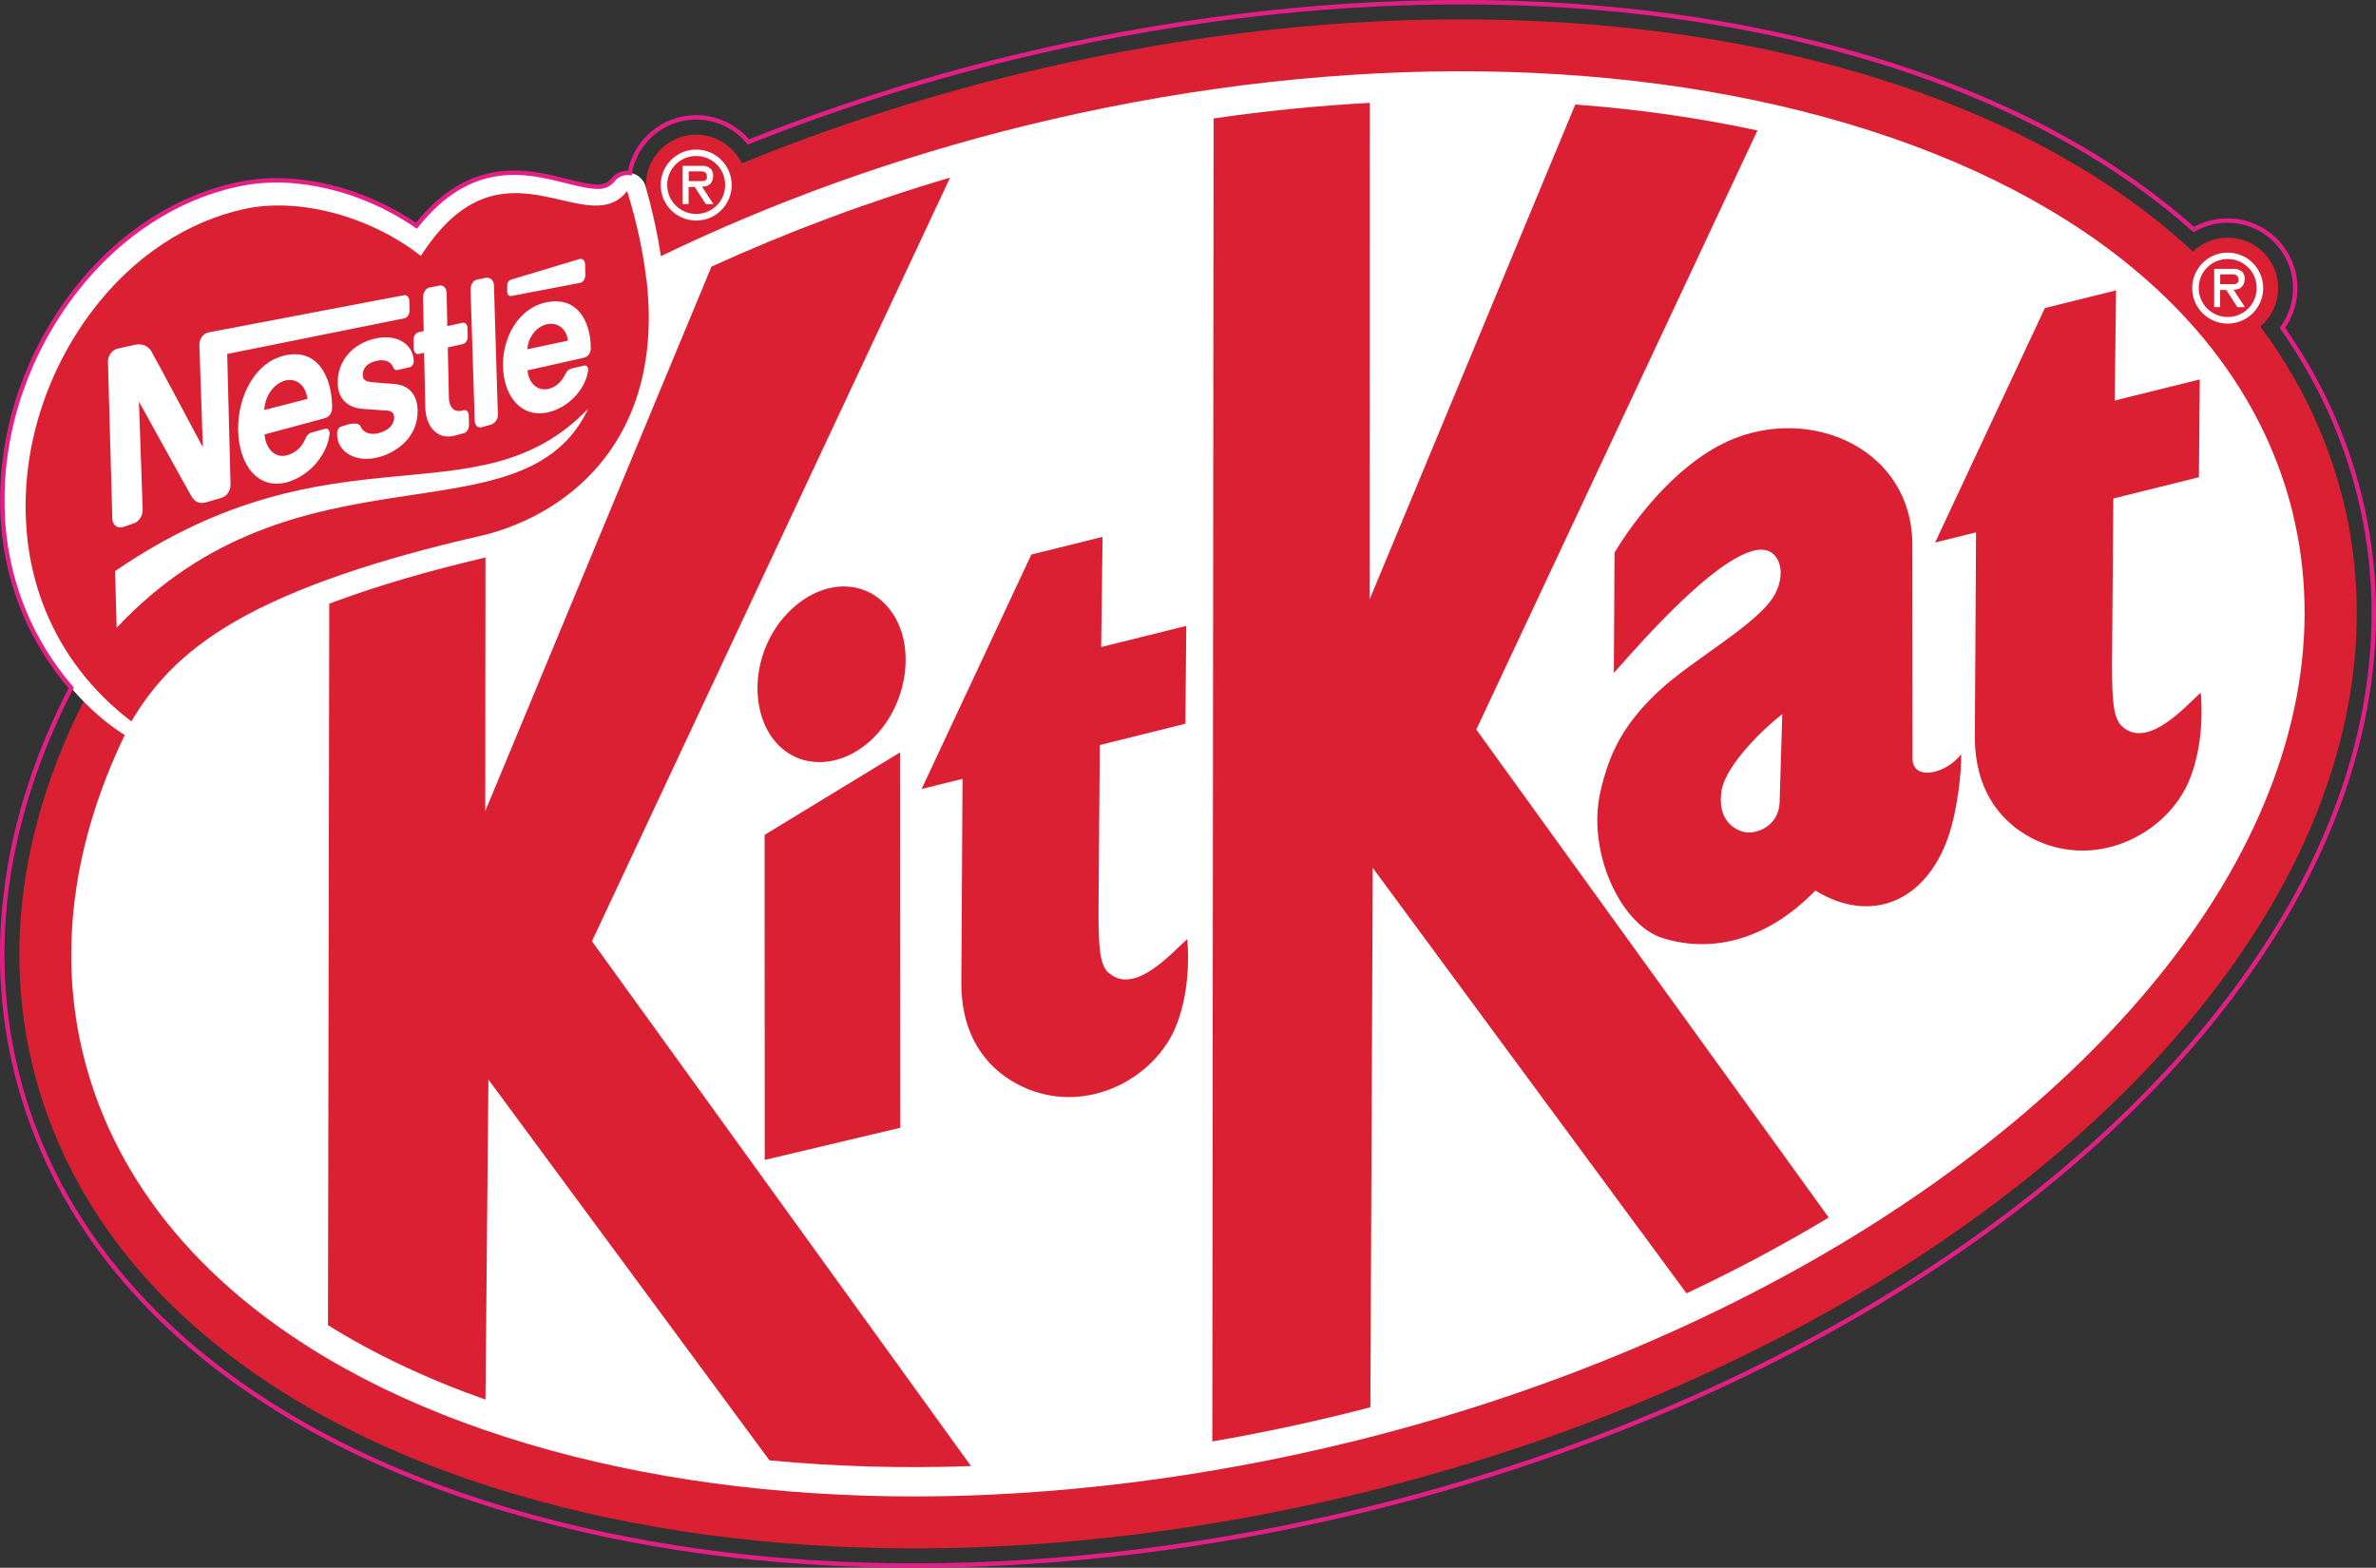 <?xml version="1.0" encoding="UTF-8"?>
<svg id="Camada_1" data-name="Camada 1" xmlns="http://www.w3.org/2000/svg" viewBox="0 0 240.95 159">
  <rect x="0" y="0" width="240.95" height="159" fill="#333333" stroke="none"/>
  <defs>
    <style>
      .cls-1 {
        fill: none;
        stroke: #e31f85;
        stroke-miterlimit: 10;
        stroke-width: .45px;
      }

      .cls-2, .cls-3 {
        fill: #fff;
      }

      .cls-3 {
        fill-rule: evenodd;
      }

      .cls-4 {
        fill: #da2032;
      }
    </style>
  </defs>
  <path class="cls-4" d="M237.59,50.64c-1.58-6.34-4.41-12.21-8.37-17.53,1.1-.94,1.81-2.33,1.81-3.9,0-2.82-2.29-5.11-5.11-5.11-1.37,0-2.62.54-3.53,1.42-8.39-7.8-19.75-13.96-33.63-18.07C163.75.06,133.17.13,102.62,7.66c-9.45,2.33-18.65,5.33-27.4,8.91-.82-1.72-2.58-2.91-4.61-2.91-2.82,0-5.11,2.29-5.11,5.11,0,.68.14,1.33.38,1.92-6.57,3.12-12.83,6.58-18.65,10.33-15.82,10.19-28.28,22.37-36.04,35.23C2.7,80.29,0,94.85,3.37,108.36c4.98,20,22.32,35.34,48.84,43.18,12.39,3.67,26.14,5.5,40.59,5.5s30.13-1.9,45.54-5.69c20.27-4.99,39.43-13.07,55.41-23.36,15.82-10.19,28.28-22.37,36.04-35.23,8.47-14.04,11.17-28.61,7.81-42.12"/>
  <path class="cls-2" d="M232.48,51.91c-4.51-18.11-20.57-32.11-45.23-39.4-24.11-7.13-53.72-7.04-83.37.26-12.96,3.19-25.43,7.68-36.86,13.21-.34-2.27-.86-4.64-1.55-7.08-.19-.68-.75-1.2-1.44-1.34-.69-.14-1.41.11-1.86.66-.79.97-1.72.9-4.73.15l-.1-.03c-3.87-.97-9.59-2.42-15.12,4.56-5.37-3.7-12.13-5.37-17.7-4.28-6.42,1.25-12.42,5.11-16.9,10.88C2.63,35.93.01,43.78.24,51.59c.01.55.04,1.1.08,1.66.6,7.36,3.87,14.02,9.28,18.97h0c.91.85,1.94,1.63,3.05,2.33-5.31,11.03-6.76,22.17-4.18,32.54,4.51,18.11,20.57,32.11,45.23,39.4,11.91,3.52,25.16,5.28,39.09,5.28s29.27-1.85,44.28-5.55c19.71-4.85,38.32-12.69,53.81-22.67,15.15-9.76,27.04-21.35,34.38-33.52,7.73-12.82,10.22-26.01,7.21-38.13"/>
  <path class="cls-3" d="M72.33,17.82c0-.94-.94-1-.94-1h-2.16v3.88h.6v-1.74h.62l1.13,1.74h.77l-1.16-1.77c1.22,0,1.13-1.12,1.13-1.12M69.84,18.37v-.99h1.34s.5,0,.5.46c0,0,.16.53-.49.53h-1.36ZM70.6,15.17c-1.99,0-3.6,1.61-3.6,3.6s1.61,3.6,3.6,3.6,3.6-1.61,3.6-3.6-1.61-3.6-3.6-3.6M70.6,21.7c-1.62,0-2.94-1.31-2.94-2.94s1.31-2.94,2.94-2.94,2.94,1.31,2.94,2.94-1.31,2.94-2.94,2.94"/>
  <path class="cls-4" d="M55.51,32.87c-1.07.21-1.96,1.31-2.03,2.55l4.11-.87c-.11-1.17-1.03-1.89-2.07-1.67"/>
  <path class="cls-4" d="M65.55,28.4c-.32-2.82-.97-5.84-1.95-9.02-1.62,2.06-3.93,1.54-6.66.91-4.11-.94-9.2-2.2-14.2,5.57l-.06.09-.08-.06c-5.13-3.97-12.24-5.89-17.8-4.7-5.63,1.22-11.27,4.72-15.58,10.51-4.48,6.01-6.95,13.57-6.59,21.06.03.52.06,1.03.11,1.55.77,7.7,4.55,14.26,10.58,18.85,1.91-3.19,4.69-6.78,10.58-10.17,6.02-3.46,14.55-6.29,24.74-8.62,3.23-.74,6.26-2.15,8.79-4.07,2.77-2.1,4.87-4.72,6.28-7.81,1.34-2.92,2.03-6.24,2.08-9.88.02-1.36-.06-2.76-.22-4.22M51.83,28.36c.22-.07,6.94-2.09,6.94-2.09.31-.1.57.19.57.58l.02,1.04c0,.39-.23.75-.54.8l-6.97,1.33c-.22.04-.4-.14-.41-.4v-.64c-.01-.27.13-.54.39-.63M48.36,28.36l.94-.19c.35-.07.78.25.79.72l.4,13.22c.01.47-.39.88-.74.97l-.94.26c-.36.1-.66-.21-.67-.68l-.42-13.31c0-.48.28-.92.63-.99M42.45,33.69l.52-.11-.07-3.41c-.01-.49.29-.94.66-1.01l1.02-.2c.38-.07.7.26.71.74l.07,3.37,1.55-.33c.27-.06.49.17.5.51l.02.91c0,.34-.21.66-.47.73l-1.55.35.11,5.07c.02.98.51,1.54,1.34,1.33l.14-.04c.29-.08.53.16.54.53l.02.99c0,.37-.22.73-.51.81l-.93.25c-1.78.48-2.95-.94-2.99-2.87l-.12-5.53-.53.12c-.28.06-.51-.17-.52-.52l-.02-.94c0-.35.21-.68.5-.74M38.93,41.62c-.5-.04-1.53-.1-2.14-.15-1.36-.1-2.5-.86-2.54-2.59-.05-2.28,1.51-4.05,3.86-4.56,2.24-.48,3.81.66,3.85,2.31,0,.31-.2.56-.38.6l-1.1.26c-.28.07-.49.06-.6-.23-.24-.61-.87-.85-1.71-.66-.79.18-1.4.62-1.38,1.48.01.56.51.64,1.03.69.3.03,1.66.13,2.22.18,1.4.12,2.27,1.04,2.31,2.64.06,2.82-2.2,4.3-3.89,4.76-2.41.67-4.23-.55-4.27-2.22v-.19c-.01-.34.21-.63.42-.68l.71-.22c.36-.09,1.1-.19,1.24.2.25.66,1.04.9,1.84.69.83-.22,1.59-.74,1.57-1.65-.01-.56-.5-.64-1.03-.68M10.95,36.68c-.02-.63.44-1.21,1.01-1.33l1.76-.39c.77-.15,1.33.19,1.61.64.36.6,5.24,9.76,5.24,9.76l-.35-10.36c-.02-.6.37-1.18.9-1.28l19.85-3.78c.29-.06.53.2.54.57l.02.99c0,.37-.22.72-.51.78l-17.98,3.62.34,13.25c.01.6-.38,1.19-.9,1.33l-1.58.47c-.71.2-1.15-.09-1.45-.56-.17-.26-5.36-9.66-5.36-9.66l.38,10.97c.02.62-.42,1.25-.96,1.4l-1.05.36c-.57.16-1.05-.22-1.07-.85l-.44-15.91ZM29.14,46.16c.89-.25,1.49-.84,1.86-1.73.12-.28.32-.5.58-.56l1.4-.39c.32-.09.48.27.44.58-.31,2.31-2.22,4.22-4.21,4.82-2.99.88-4.97-1.66-5.06-5.21-.08-3.33,1.62-6.91,4.72-7.62,3.26-.75,4.74,2.02,4.81,5.11.02.66-.21,1.11-.76,1.26l-6.09,1.64c.11,1.41,1.02,2.46,2.3,2.11M11.83,63.68l-.16-5.76c22.26-15.24,36.74-4.79,47.98-16.47-6.58,13.96-29.44,2.62-47.83,22.23M59.19,36.29l-5.69,1.27c.09,1.22.94,2.15,2.14,1.88.82-.2,1.37-.82,1.74-1.58.12-.24.31-.42.55-.48l1.3-.3c.3-.07.45.24.41.51-.3,2.01-2.08,3.74-3.95,4.2-2.8.69-4.62-1.57-4.68-4.64-.06-2.88,1.54-5.94,4.45-6.5,3.05-.59,4.4,1.86,4.45,4.55.01.58-.21.97-.72,1.08"/>
  <path class="cls-4" d="M28.94,38.59c-1.14.28-2.08,1.57-2.14,2.99l4.37-1.12c-.13-1.35-1.1-2.15-2.23-1.87"/>
  <polygon class="cls-4" points="77.54 84.67 91.27 76.31 91.29 114.38 77.55 117.64 77.54 84.67"/>
  <path class="cls-4" d="M90.55,62.26c-2.33-3.55-6.91-3.75-10.44-.32-3.52,3.43-4.29,9.09-1.96,12.65,2.31,3.49,6.99,3.63,10.42.25,3.42-3.38,4.29-9.08,1.98-12.59"/>
  <path class="cls-4" d="M96.35,18.01c-8.52,2.52-16.62,5.57-24.2,9.03l-22.94,55.22.02-25.72c-5.83,1.37-10.92,2.86-15.23,4.46-.21.07-.41.15-.61.23l-.13,73.17c4.68,2.92,10.03,5.45,15.97,7.55l.3-32.46,28.5,38.62c6.61.63,13.45.83,20.44.58l-38.44-53.23L96.35,18.01Z"/>
  <path class="cls-4" d="M178.21,13.23c-5.84-1.26-12.02-2.15-18.46-2.63l-20.86,50.2.02-50.37c-5.19.28-10.48.81-15.84,1.58l-.13,134.18c4.44-.76,8.93-1.7,13.44-2.81.87-.21,1.73-.43,2.59-.66l.24-54.7,31.82,43.15c5.06-2.38,9.88-4.96,14.42-7.69l-35.74-49.49,28.52-60.77Z"/>
  <path class="cls-4" d="M112.44,98.69c-.91-.81-1.04-2.59-1.04-6.27l.13-16.86,8.68-2.16.09-9.92-8.63,2.14.14-11.17-7.22,1.79-11.13,23.78,4.15-1.03-.12,20.68c-.03,7.26,4.62,10.13,7.48,11.05,5.95,1.95,12.09-1.57,14.19-6.41,1.41-3.3,1.42-7.07,1.24-9.06-1.31,1.08-5.27,5.82-7.95,3.42"/>
  <path class="cls-4" d="M198.89,76.49c-1.59,2.05-4.94,2.74-4.94.45l-.02-22.05c-.25-9.04-9.57-13.51-17.68-10.56-5.68,2.06-10.34,8.09-12.52,11.71l-.07,12.21c3.18-3.6,10.09-11.41,14.22-12.41,2.5-.62,3.38,2.05,2.14,4.38-1.59,3.02-8.3,6.58-11.88,9.94-3.6,3.39-4.99,6.38-5.84,10.12-1.4,6.1,2.04,13.48,6.25,14.84,4.61,1.48,10.33.57,15.54-4.8,5.62,3.45,11.17,1.15,13.47-5.4.92-2.63,1.37-6.59,1.32-8.42M180.47,81.4c-.09,2.4-2.39,3.27-3.6,2.98-1.07-.24-2.74-1.3-2.29-4.18.43-2.7,4.55-6.56,6.16-7.77l-.27,8.97Z"/>
  <path class="cls-4" d="M223.17,70.27c-1.31,1.08-5.27,5.82-7.95,3.42-.91-.81-1.04-2.59-1.04-6.27l.13-16.86,8.68-2.16.09-9.92-8.63,2.14.14-11.17-7.22,1.79-11.13,23.78,4.15-1.03-.12,20.68c-.03,7.26,4.62,10.13,7.48,11.05,5.95,1.95,12.09-1.57,14.19-6.41,1.41-3.3,1.42-7.07,1.24-9.06"/>
  <path class="cls-3" d="M227.64,28.27c0-.94-.94-1-.94-1h-2.16v3.88h.6v-1.74h.62l1.13,1.74h.77l-1.16-1.77c1.22,0,1.13-1.12,1.13-1.12M225.15,28.82v-.99h1.34s.5,0,.5.46c0,0,.16.53-.49.53h-1.36ZM225.91,25.62c-1.99,0-3.6,1.61-3.6,3.6s1.61,3.6,3.6,3.6,3.6-1.61,3.6-3.6-1.61-3.6-3.6-3.6M225.91,32.15c-1.62,0-2.94-1.31-2.94-2.94s1.31-2.94,2.94-2.94,2.94,1.31,2.94,2.94-1.31,2.94-2.94,2.94"/>
  <path class="cls-1" d="M63.86,17.54c-.64-.07-1.27.18-1.68.68-.79.97-1.72.9-4.73.15l-.1-.03c-3.87-.97-9.59-2.41-15.12,4.56-5.36-3.7-12.13-5.37-17.7-4.28-6.42,1.25-12.42,5.11-16.9,10.88C2.85,35.68.24,43.16.24,50.66c0,.31,0,.62.01.93.01.56.04,1.1.08,1.66.5,6.2,2.91,11.9,6.89,16.51C.48,82.83-1.44,96.23,1.68,108.78c5.13,20.63,22.9,36.4,50.04,44.43,12.49,3.69,26.31,5.57,41.08,5.57s30.47-1.93,45.95-5.74c20.45-5.04,39.79-13.19,55.93-23.58,16.04-10.34,28.69-22.71,36.58-35.79,8.72-14.45,11.49-29.47,8.01-43.44-1.51-6.05-4.13-11.75-7.81-16.98.84-1.16,1.3-2.56,1.3-4.02,0-3.79-3.08-6.86-6.87-6.86-1.21,0-2.39.32-3.42.91-8.57-7.61-19.74-13.49-33.24-17.48C176.74,2.1,162.92.22,148.15.22s-30.47,1.93-45.95,5.74c-8.96,2.21-17.8,5.04-26.3,8.44-1.29-1.55-3.23-2.5-5.29-2.5-3.37,0-6.17,2.44-6.75,5.63Z"/>
</svg>